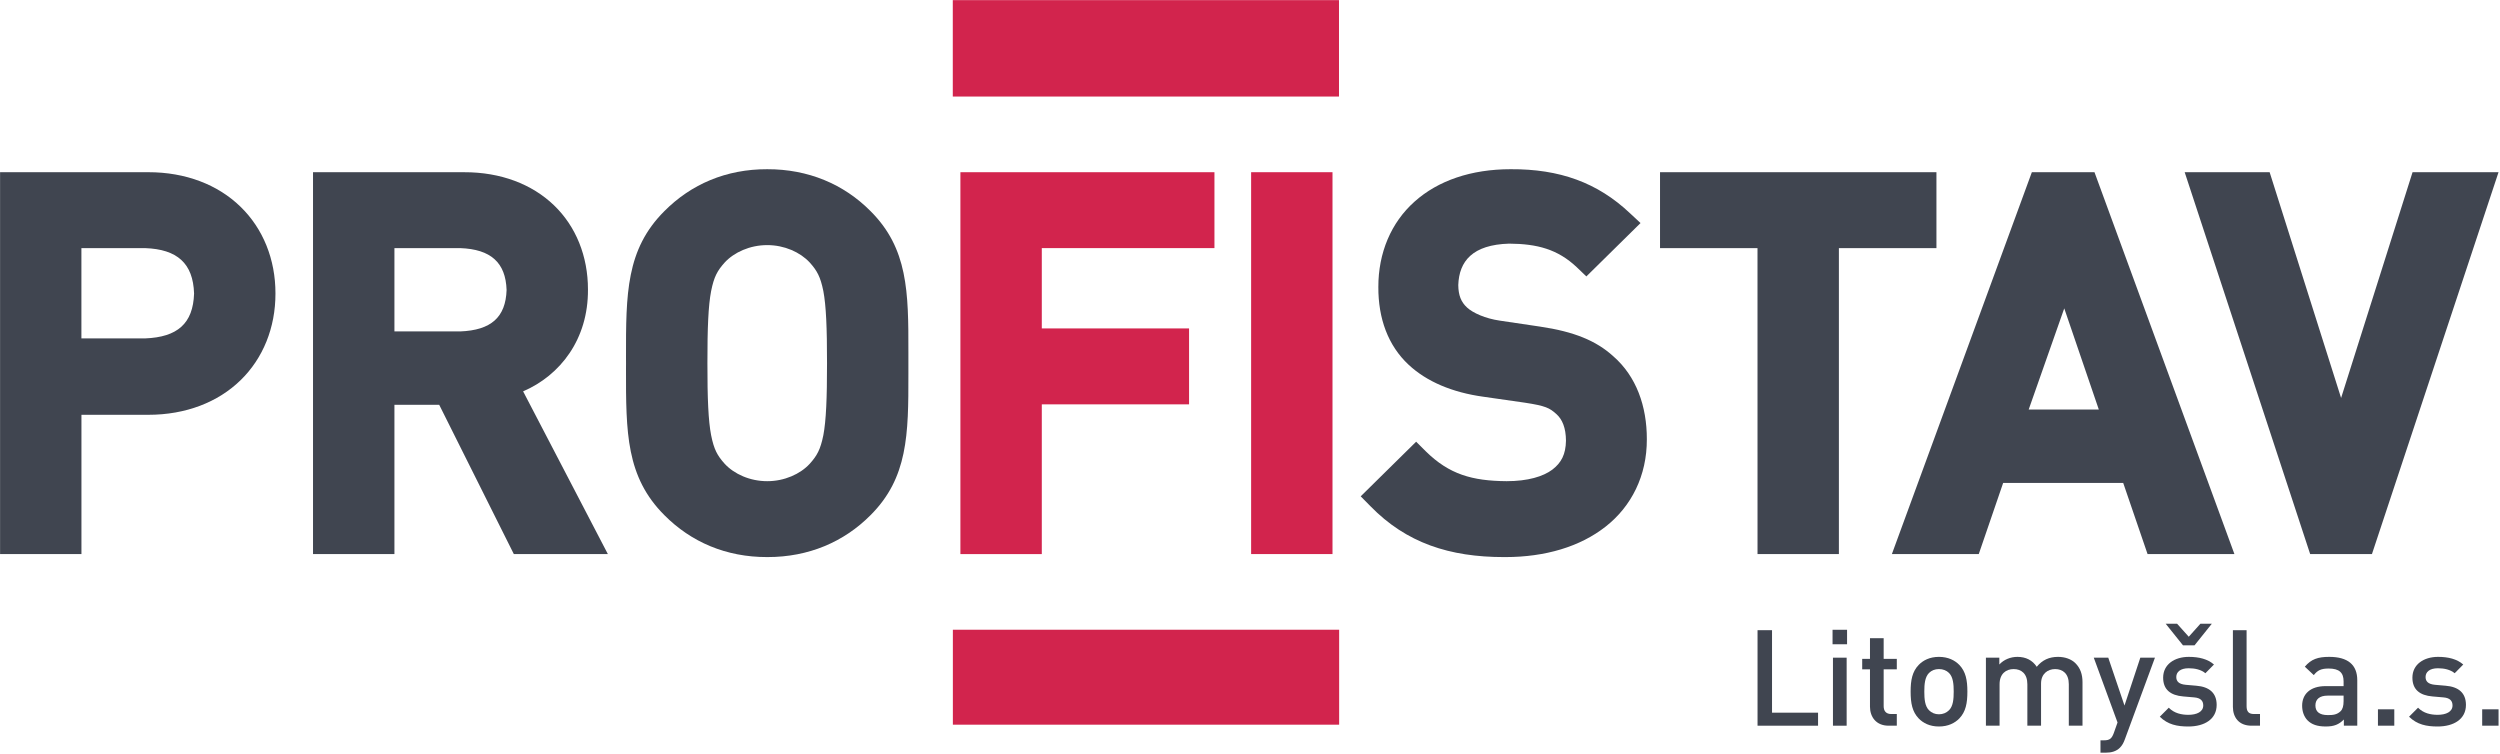 <?xml version="1.0" encoding="UTF-8" standalone="no"?>
<!DOCTYPE svg PUBLIC "-//W3C//DTD SVG 1.1//EN" "http://www.w3.org/Graphics/SVG/1.1/DTD/svg11.dtd">
<svg width="100%" height="100%" viewBox="0 0 1336 403" version="1.1" xmlns="http://www.w3.org/2000/svg" xmlns:xlink="http://www.w3.org/1999/xlink" xml:space="preserve" xmlns:serif="http://www.serif.com/" style="fill-rule:evenodd;clip-rule:evenodd;stroke-linejoin:round;stroke-miterlimit:2;">
    <g transform="matrix(1,0,0,1,-342.85,-383.558)">
        <g transform="matrix(4.167,0,0,4.167,-127.1,194.433)">
            <rect x="234.98" y="126.146" width="49.539" height="12.178" style="fill:rgb(210,36,77);"/>
        </g>
        <g transform="matrix(4.167,0,0,4.167,-127.1,-477.754)">
            <rect x="234.97" y="206.715" width="49.529" height="12.365" style="fill:rgb(210,36,77);"/>
        </g>
        <g transform="matrix(4.167,0,0,4.167,-127.1,195.221)">
            <path d="M338.176,138.265L338.176,126.016L340.034,126.016L340.034,136.595L345.937,136.595L345.937,138.265L338.176,138.265Z" style="fill:rgb(64,69,80);fill-rule:nonzero;"/>
        </g>
        <g transform="matrix(4.167,0,0,4.167,-127.1,195)">
            <path d="M347.848,129.594L349.604,129.594L349.604,138.318L347.848,138.318L347.848,129.594ZM347.796,126.016L349.657,126.016L349.657,127.874L347.796,127.874L347.796,126.016Z" style="fill:rgb(64,69,80);fill-rule:nonzero;"/>
        </g>
        <g transform="matrix(4.167,0,0,4.167,-127.1,199.513)">
            <path d="M354.989,137.235C353.351,137.235 352.596,136.065 352.596,134.807L352.596,130.009L351.598,130.009L351.598,128.666L352.596,128.666L352.596,126.016L354.351,126.016L354.351,128.666L356.036,128.666L356.036,130.009L354.351,130.009L354.351,134.726C354.351,135.36 354.662,135.737 355.314,135.737L356.036,135.737L356.036,137.235L354.989,137.235Z" style="fill:rgb(64,69,80);fill-rule:nonzero;"/>
        </g>
        <g transform="matrix(4.167,0,0,4.167,-127.1,209.908)">
            <path d="M362.73,127.976C362.403,127.651 361.955,127.478 361.44,127.478C360.924,127.478 360.495,127.651 360.167,127.976C359.635,128.512 359.564,129.425 359.564,130.369C359.564,131.314 359.635,132.23 360.167,132.759C360.495,133.087 360.924,133.277 361.44,133.277C361.955,133.277 362.403,133.087 362.73,132.759C363.265,132.23 363.333,131.314 363.333,130.369C363.333,129.425 363.265,128.512 362.73,127.976M364.055,133.809C363.487,134.395 362.627,134.843 361.44,134.843C360.252,134.843 359.409,134.395 358.842,133.809C358.017,132.95 357.809,131.847 357.809,130.369C357.809,128.906 358.017,127.807 358.842,126.947C359.409,126.362 360.252,125.913 361.44,125.913C362.627,125.913 363.487,126.362 364.055,126.947C364.88,127.807 365.088,128.906 365.088,130.369C365.088,131.847 364.88,132.95 364.055,133.809" style="fill:rgb(64,69,80);fill-rule:nonzero;"/>
        </g>
        <g transform="matrix(4.167,0,0,4.167,-127.1,209.479)">
            <path d="M378.095,134.843L378.095,129.528C378.095,128.168 377.32,127.582 376.34,127.582C375.395,127.582 374.535,128.185 374.535,129.44L374.535,134.843L372.779,134.843L372.779,129.528C372.779,128.168 372.004,127.582 371.024,127.582C370.041,127.582 369.216,128.185 369.216,129.528L369.216,134.843L367.464,134.843L367.464,126.119L369.184,126.119L369.184,126.996C369.766,126.359 370.629,126.016 371.506,126.016C372.586,126.016 373.431,126.447 373.982,127.289C374.686,126.43 375.564,126.016 376.717,126.016C377.613,126.016 378.405,126.307 378.922,126.807C379.59,127.462 379.851,128.287 379.851,129.267L379.851,134.843L378.095,134.843Z" style="fill:rgb(64,69,80);fill-rule:nonzero;"/>
        </g>
        <g transform="matrix(4.167,0,0,4.167,-127.1,224.317)">
            <path d="M385.286,133.02C385.118,133.501 384.909,133.845 384.651,134.102C384.169,134.585 383.534,134.74 382.864,134.74L382.156,134.74L382.156,133.158L382.603,133.158C383.344,133.158 383.601,132.932 383.863,132.228L384.344,130.87L381.296,122.558L383.154,122.558L385.236,128.698L387.267,122.558L389.142,122.558L385.286,133.02Z" style="fill:rgb(64,69,80);fill-rule:nonzero;"/>
        </g>
        <g transform="matrix(4.167,0,0,4.167,-127.1,192.2)">
            <path d="M394.218,128.683L392.738,128.683L390.518,125.913L391.981,125.913L393.478,127.581L394.973,125.913L396.436,125.913L394.218,128.683ZM393.426,139.093C391.998,139.093 390.792,138.85 389.763,137.838L390.915,136.682C391.621,137.407 392.565,137.595 393.426,137.595C394.493,137.595 395.336,137.218 395.336,136.393C395.336,135.807 395.008,135.426 394.168,135.359L392.773,135.239C391.138,135.102 390.193,134.361 390.193,132.829C390.193,131.126 391.656,130.163 393.478,130.163C394.786,130.163 395.903,130.438 396.711,131.143L395.611,132.261C395.061,131.799 394.286,131.623 393.461,131.623C392.413,131.623 391.878,132.092 391.878,132.744C391.878,133.259 392.153,133.657 393.083,133.745L394.458,133.865C396.094,133.999 397.056,134.774 397.056,136.322C397.056,138.144 395.508,139.093 393.426,139.093" style="fill:rgb(64,69,80);fill-rule:nonzero;"/>
        </g>
        <g transform="matrix(4.167,0,0,4.167,-127.1,195.221)">
            <path d="M401.529,138.265C399.862,138.265 399.139,137.145 399.139,135.854L399.139,126.016L400.894,126.016L400.894,135.756C400.894,136.422 401.135,136.767 401.839,136.767L402.615,136.767L402.615,138.265L401.529,138.265Z" style="fill:rgb(64,69,80);fill-rule:nonzero;"/>
        </g>
        <g transform="matrix(4.167,0,0,4.167,-127.1,209.904)">
            <path d="M413.334,130.885L411.286,130.885C410.253,130.885 409.721,131.35 409.721,132.143C409.721,132.933 410.221,133.381 411.321,133.381C411.993,133.381 412.489,133.328 412.954,132.88C413.213,132.623 413.334,132.208 413.334,131.59L413.334,130.885ZM413.369,134.741L413.369,133.948C412.731,134.586 412.129,134.843 411.046,134.843C409.96,134.843 409.238,134.586 408.706,134.051C408.257,133.588 408.018,132.915 408.018,132.178C408.018,130.712 409.033,129.665 411.025,129.665L413.334,129.665L413.334,129.045C413.334,127.945 412.78,127.41 411.424,127.41C410.457,127.41 409.996,127.634 409.513,128.254L408.363,127.173C409.186,126.204 410.046,125.914 411.491,125.914C413.884,125.914 415.089,126.929 415.089,128.907L415.089,134.741L413.369,134.741Z" style="fill:rgb(64,69,80);fill-rule:nonzero;"/>
        </g>
        <g transform="matrix(4.167,0,0,4.167,-127.1,237.5)">
            <rect x="417.74" y="126.017" width="2.097" height="2.1" style="fill:rgb(64,69,80);"/>
        </g>
        <g transform="matrix(4.167,0,0,4.167,-127.1,209.908)">
            <path d="M425.393,134.843C423.969,134.843 422.76,134.6 421.73,133.588L422.883,132.432C423.588,133.158 424.535,133.345 425.393,133.345C426.464,133.345 427.304,132.968 427.304,132.143C427.304,131.557 426.978,131.176 426.136,131.11L424.741,130.99C423.108,130.852 422.16,130.112 422.16,128.579C422.16,126.877 423.623,125.913 425.446,125.913C426.753,125.913 427.874,126.189 428.681,126.894L427.581,128.011C427.031,127.55 426.253,127.374 425.43,127.374C424.381,127.374 423.848,127.842 423.848,128.494C423.848,129.009 424.123,129.407 425.051,129.495L426.428,129.615C428.06,129.749 429.026,130.525 429.026,132.072C429.026,133.894 427.476,134.843 425.393,134.843" style="fill:rgb(64,69,80);fill-rule:nonzero;"/>
        </g>
        <g transform="matrix(4.167,0,0,4.167,-127.1,237.5)">
            <rect x="431.109" y="126.017" width="2.098" height="2.1" style="fill:rgb(64,69,80);"/>
        </g>
        <g transform="matrix(4.167,0,0,4.167,-127.1,-141.279)">
            <path d="M131.404,157.772L123.219,157.772L123.219,169.349L131.404,169.349C135.522,169.184 137.543,167.46 137.668,163.593C137.545,159.712 135.496,157.921 131.404,157.772M131.786,179.147L123.224,179.147L123.224,197.011L112.788,197.011L112.788,148.035L131.786,148.035C136.609,148.03 140.735,149.649 143.621,152.46C146.512,155.263 148.114,159.214 148.105,163.593C148.114,167.967 146.512,171.917 143.621,174.722C140.735,177.529 136.609,179.151 131.786,179.147" style="fill:rgb(64,69,80);fill-rule:nonzero;"/>
        </g>
        <g transform="matrix(4.167,0,0,4.167,-127.1,-141.292)">
            <path d="M171.802,157.773L163.363,157.773L163.363,168.458L171.802,168.458C175.74,168.302 177.628,166.665 177.747,163.146C177.631,159.616 175.713,157.919 171.802,157.773M190.737,197.014L178.677,197.014L169.106,177.869L163.363,177.869L163.363,197.01L152.922,197.01L152.922,148.04L172.309,148.04C176.987,148.03 181.002,149.566 183.816,152.273C186.632,154.972 188.186,158.806 188.183,163.085C188.224,169.468 184.631,174.086 179.866,176.143L190.737,197.014Z" style="fill:rgb(64,69,80);fill-rule:nonzero;"/>
        </g>
        <g transform="matrix(4.167,0,0,4.167,-127.1,-141.279)">
            <path d="M205.712,159.622C204.784,160.66 204.346,161.43 203.976,163.287C203.62,165.133 203.497,167.991 203.502,172.52C203.497,177.052 203.62,179.913 203.976,181.759C204.346,183.617 204.784,184.386 205.708,185.419C206.927,186.748 208.97,187.664 211.171,187.66C213.371,187.664 215.415,186.748 216.629,185.425C217.559,184.386 217.995,183.617 218.371,181.759C218.721,179.913 218.845,177.052 218.841,172.52C218.845,167.991 218.721,165.133 218.371,163.287C217.995,161.43 217.559,160.66 216.629,159.622C215.409,158.298 213.37,157.381 211.171,157.385L211.155,157.385C208.961,157.385 206.925,158.303 205.712,159.622M211.171,197.393C205.903,197.406 201.401,195.462 197.986,192.022C193.07,187.107 193.052,181.429 193.061,173.246C193.061,172.99 193.065,172.746 193.065,172.52C193.065,172.286 193.065,172.044 193.061,171.801C193.052,163.619 193.065,157.934 197.986,153.023C201.401,149.585 205.903,147.635 211.171,147.652C216.442,147.639 220.995,149.573 224.419,153.023C229.212,157.805 229.291,163.344 229.276,171.133L229.276,173.913C229.291,181.701 229.206,187.242 224.419,192.022C221.004,195.46 216.472,197.393 211.225,197.393L211.171,197.393Z" style="fill:rgb(64,69,80);fill-rule:nonzero;"/>
        </g>
        <g transform="matrix(4.167,0,0,4.167,-127.1,-141.254)">
            <path d="M235.947,197.005L235.947,148.03L268.527,148.03L268.527,157.764L246.385,157.764L246.385,168.064L265.271,168.064L265.271,177.801L246.385,177.801L246.385,197.005L235.947,197.005Z" style="fill:rgb(210,36,77);fill-rule:nonzero;"/>
        </g>
        <g transform="matrix(-4.167,0,0,4.167,2193.68,-141.271)">
            <rect x="273.276" y="148.033" width="10.436" height="48.973" style="fill:rgb(210,36,77);"/>
        </g>
        <g transform="matrix(4.167,0,0,4.167,-127.1,-141.408)">
            <path d="M305.87,197.425L305.662,197.425C298.691,197.425 293.135,195.623 288.53,190.898L287.284,189.634L294.393,182.628L295.64,183.871C298.629,186.811 301.566,187.657 305.999,187.691C308.719,187.691 310.688,187.089 311.855,186.214C313.017,185.325 313.576,184.251 313.608,182.504C313.599,180.855 313.137,179.754 312.37,179.077C311.504,178.298 310.992,178.032 308.362,177.628L303.012,176.861C299.047,176.312 295.759,174.934 293.428,172.759C290.786,170.294 289.528,166.822 289.546,162.793C289.537,158.41 291.178,154.522 294.191,151.837C297.195,149.145 301.458,147.682 306.51,147.682C312.789,147.647 317.654,149.393 321.82,153.33L323.169,154.588L316.223,161.432L314.986,160.246C312.549,157.947 309.919,157.249 306.317,157.227C301.631,157.366 299.902,159.472 299.797,162.538C299.811,163.85 300.15,164.711 300.923,165.422C301.686,166.125 303.274,166.831 305.109,167.099L310.282,167.867C314.647,168.512 317.478,169.676 319.667,171.663C322.627,174.236 323.988,178.075 323.979,182.314C323.997,186.98 322.001,190.925 318.701,193.511C315.406,196.106 310.928,197.419 305.87,197.425" style="fill:rgb(64,69,80);fill-rule:nonzero;"/>
        </g>
        <g transform="matrix(4.167,0,0,4.167,-127.1,-141.254)">
            <path d="M338.174,197.005L338.171,157.764L325.67,157.764L325.67,148.03L361.119,148.03L361.119,157.764L348.609,157.764L348.609,197.005L338.174,197.005Z" style="fill:rgb(64,69,80);fill-rule:nonzero;"/>
        </g>
        <g transform="matrix(4.167,0,0,4.167,-127.1,-141.263)">
            <path d="M372.95,178.467L381.942,178.467L377.51,165.494L372.95,178.467ZM399.334,197.006L388.195,197.006L385.07,187.879L369.675,187.879L366.546,197.006L355.404,197.006L373.356,148.031L381.387,148.031L399.334,197.006Z" style="fill:rgb(64,69,80);fill-rule:nonzero;"/>
        </g>
        <g transform="matrix(4.167,0,0,4.167,-127.1,-141.267)">
            <path d="M409.048,197.008L392.954,148.03L403.849,148.03L413.015,176.986L422.18,148.03L433.206,148.03L417.374,195.791L416.97,197.008L409.048,197.008Z" style="fill:rgb(64,69,80);fill-rule:nonzero;"/>
        </g>
    </g>
</svg>
